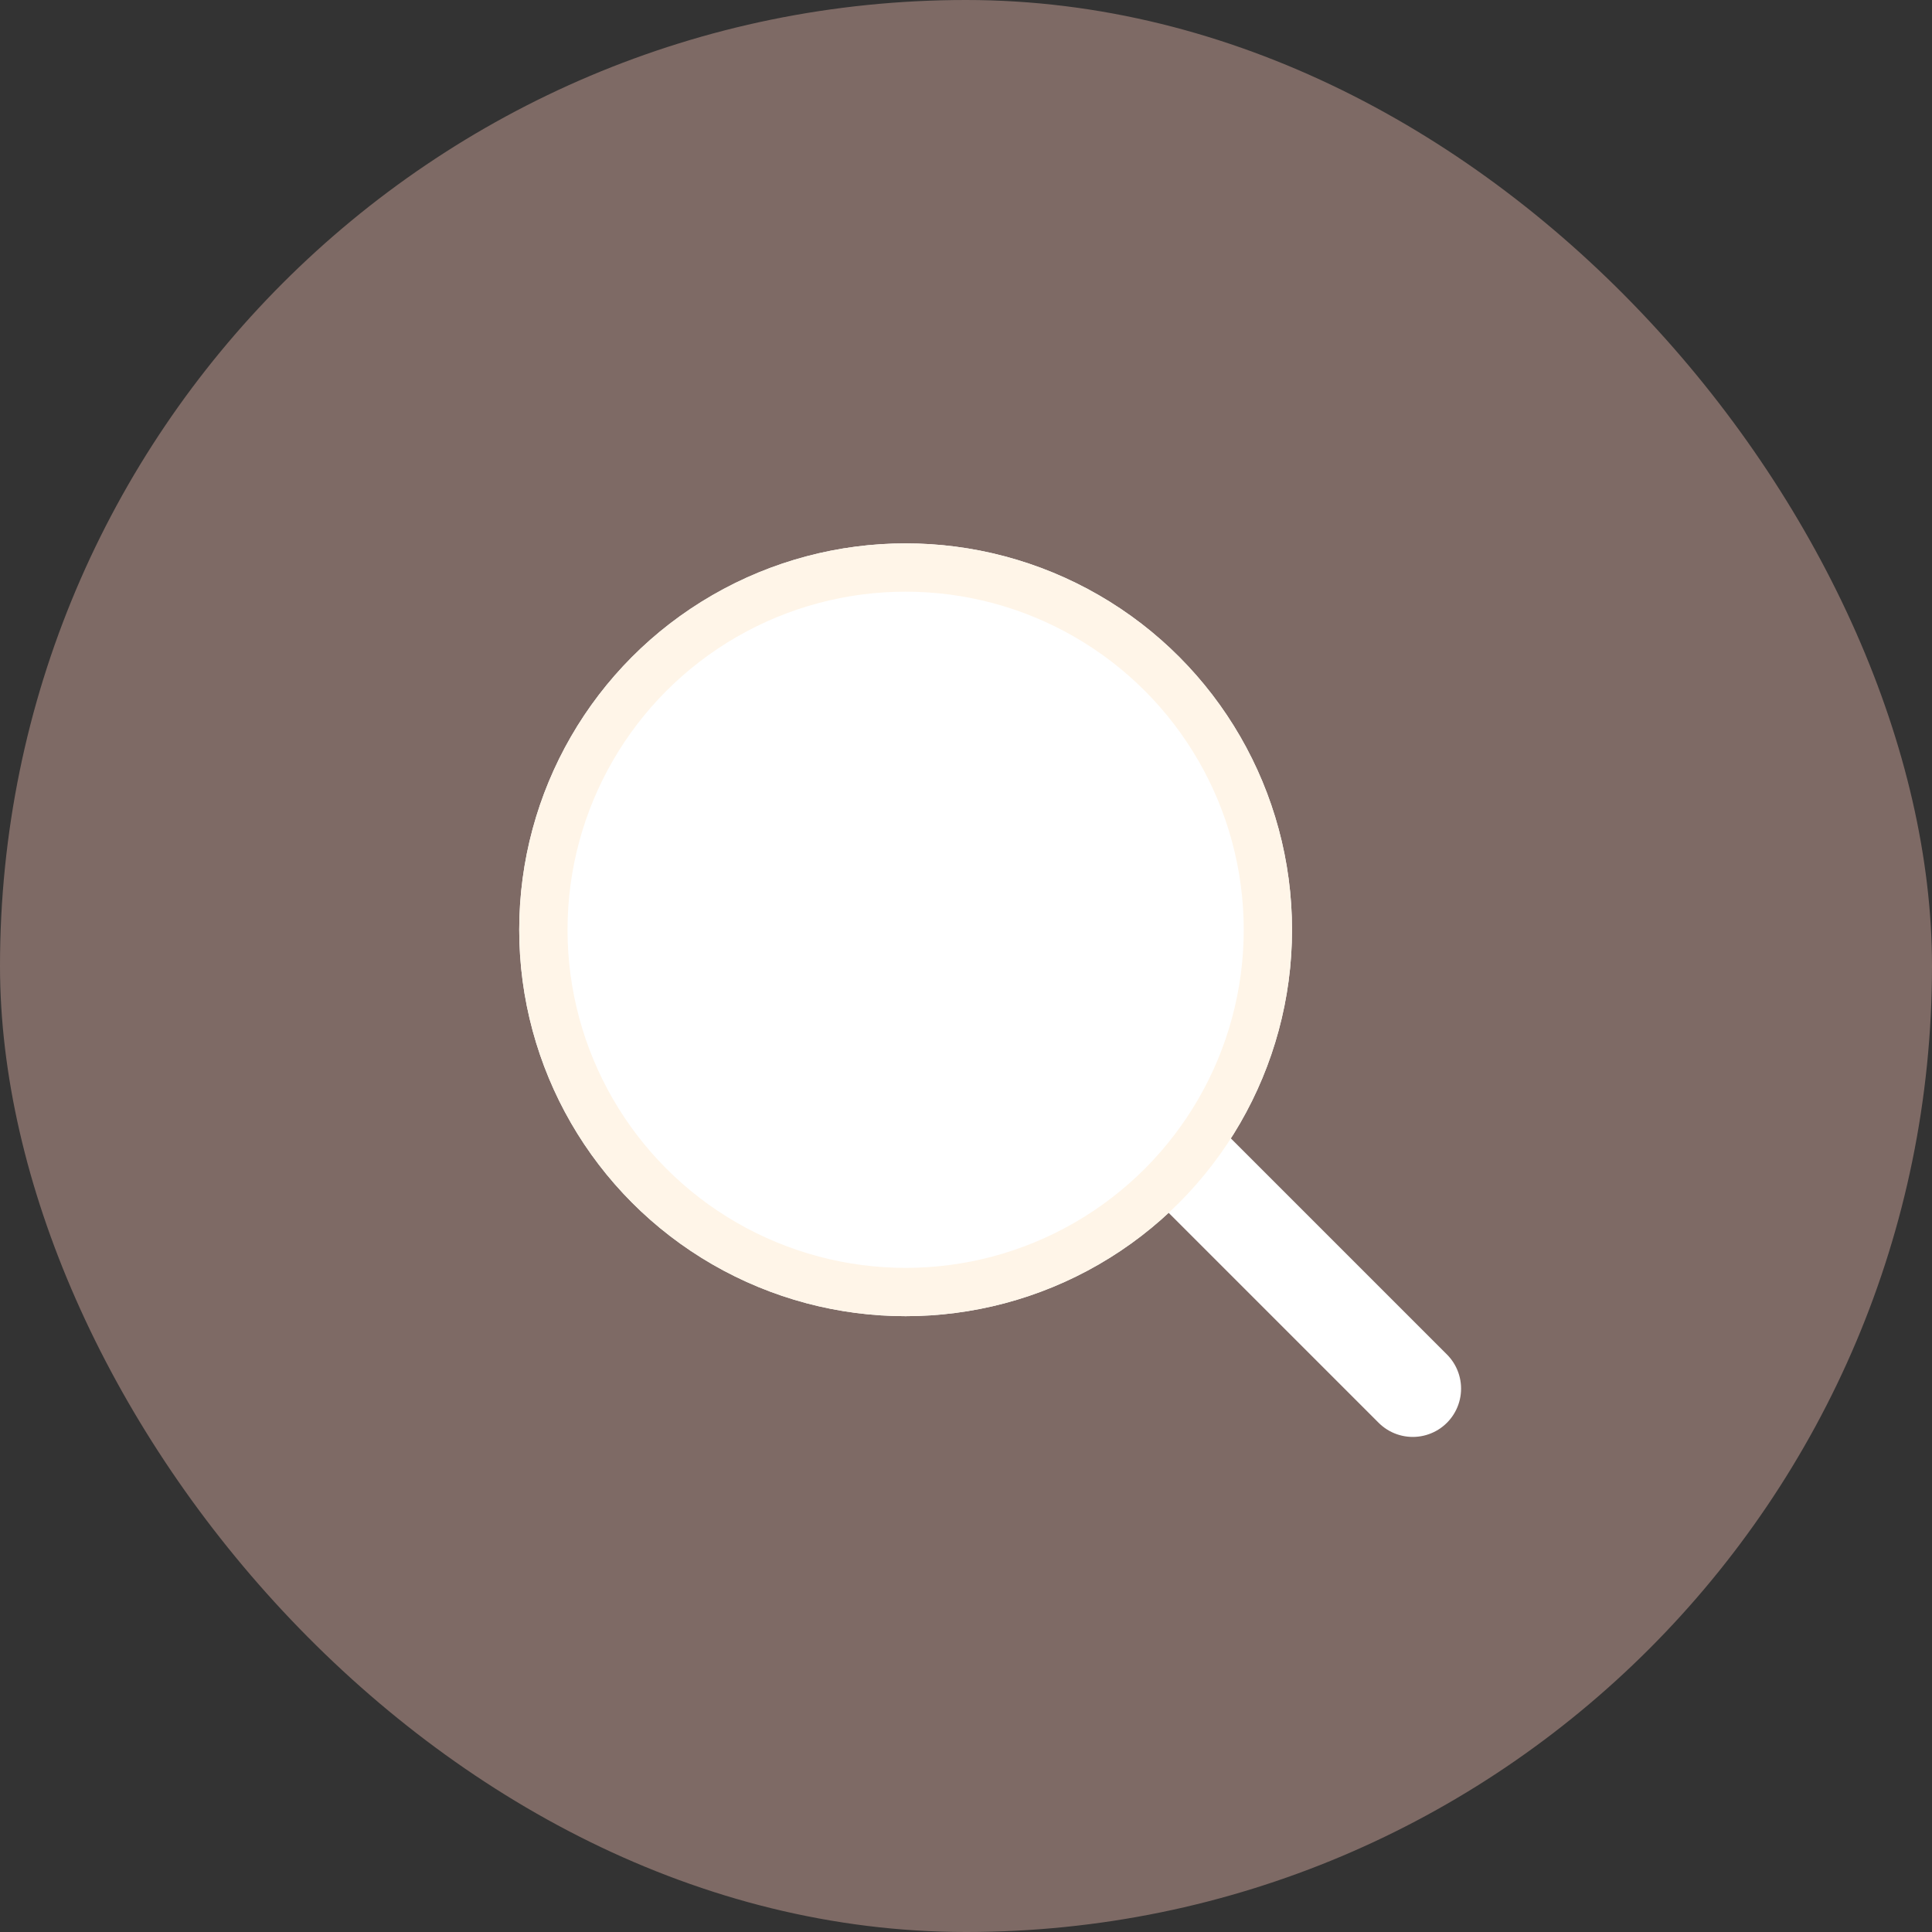 <svg xmlns="http://www.w3.org/2000/svg" width="40" height="40" viewBox="0 0 40 40">
  <rect x="0" y="0" width="40" height="40" fill="#333333" stroke="none"/>
  <g id="search" transform="translate(-1344 -40)">
    <rect id="Rectangle_120" data-name="Rectangle 120" width="40" height="40" rx="20" transform="translate(1344 40)" fill="#7e6a65"/>
    <g id="Group_1406" data-name="Group 1406" transform="translate(428.75 -954.75)">
      <line id="Line_56" data-name="Line 56" x2="7" y2="7" transform="translate(937.5 1016.5)" fill="none" stroke="#fff" stroke-linecap="round" stroke-width="2"/>
      <g id="Ellipse_136" data-name="Ellipse 136" transform="translate(926 1006)" fill="#fff" stroke="#fff5e8" stroke-width="1">
        <circle cx="8" cy="8" r="8" stroke="none"/>
        <circle cx="8" cy="8" r="7.5" fill="none"/>
      </g>
    </g>
  </g>
</svg>
